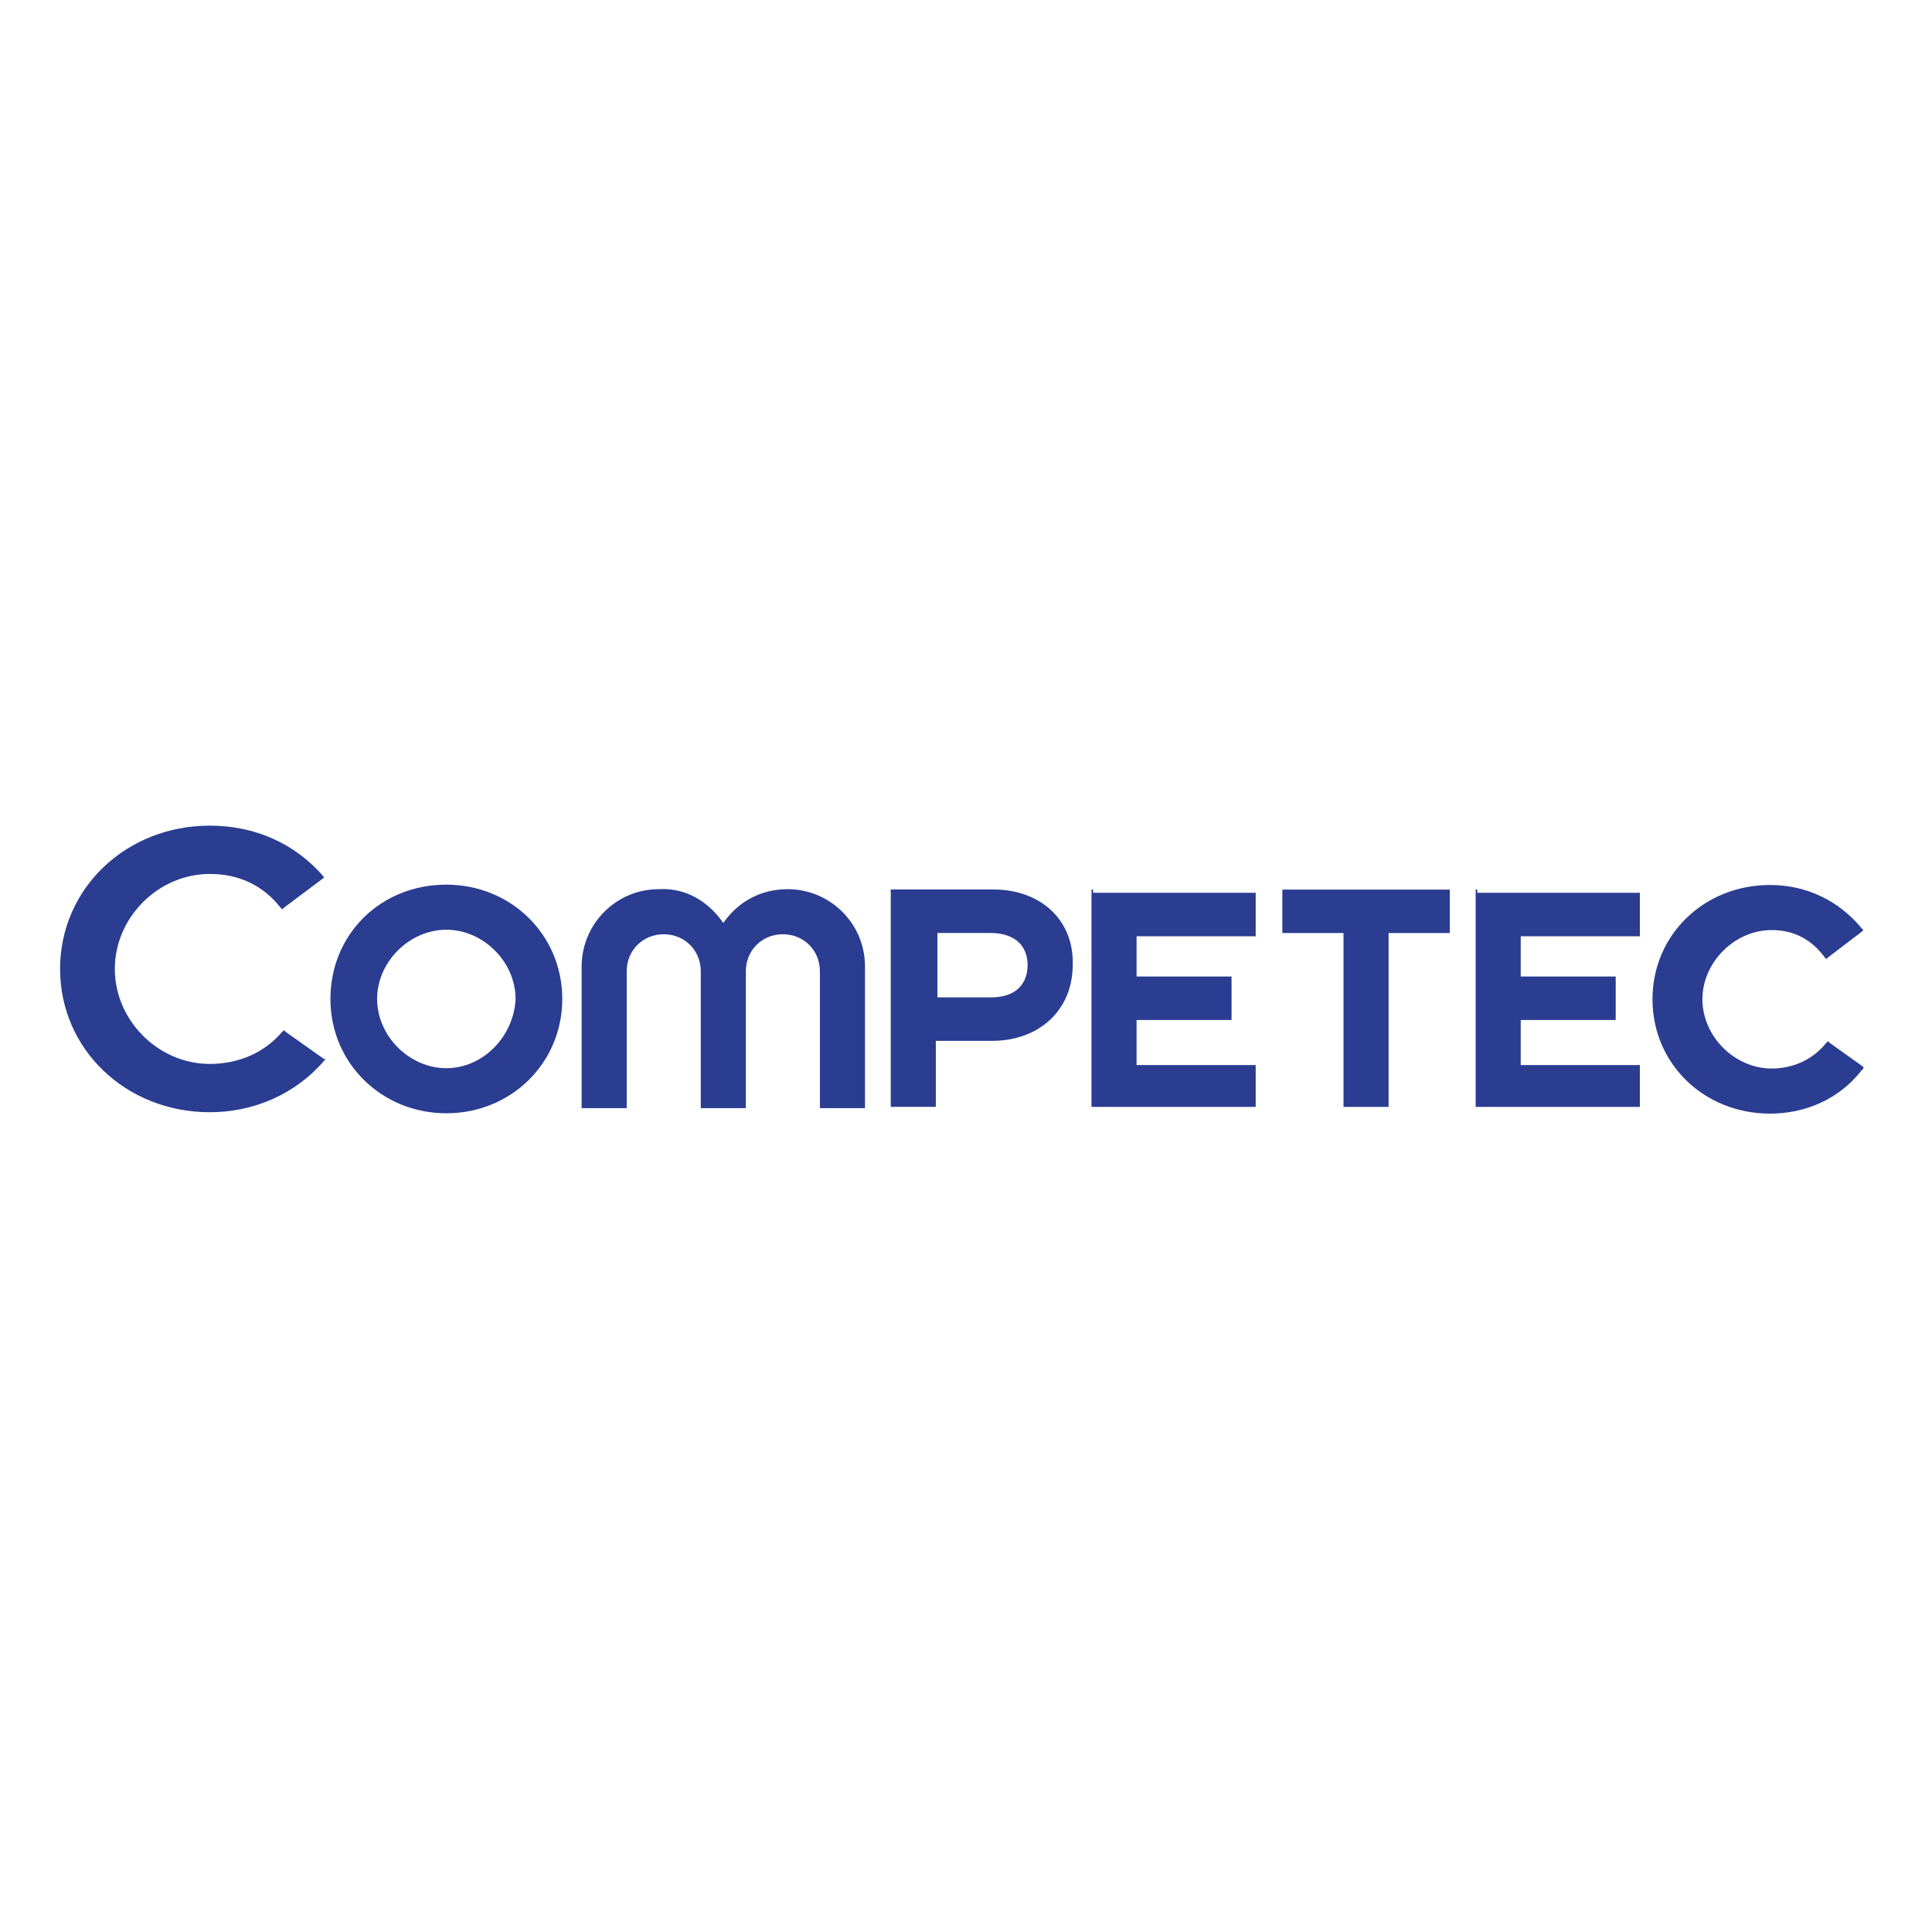 <?xml version="1.0" encoding="utf-8"?>
<!-- Generator: Adobe Illustrator 28.2.0, SVG Export Plug-In . SVG Version: 6.00 Build 0)  -->
<svg version="1.1" id="Ebene_1" xmlns="http://www.w3.org/2000/svg" xmlns:xlink="http://www.w3.org/1999/xlink" x="0px" y="0px"
	 width="150px" height="150px" viewBox="0 0 150 150" style="enable-background:new 0 0 150 150;" xml:space="preserve">
<style type="text/css">
	.st0{clip-path:url(#SVGID_00000142876633749099197350000013983720648370631103_);}
	.st1{fill:#2A3D91;}
</style>
<g id="competec" transform="matrix(1.25,0,0,-1.25,-397.201,79.719)">
	<g id="g248">
		<g>
			<defs>
				<rect id="SVGID_1_" x="307.6" y="-7.6" width="140" height="22.3"/>
			</defs>
			<clipPath id="SVGID_00000018922071722292092280000017785751250620788640_">
				<use xlink:href="#SVGID_1_"  style="overflow:visible;"/>
			</clipPath>
			<g id="g250" style="clip-path:url(#SVGID_00000018922071722292092280000017785751250620788640_);">
				<g id="g256" transform="translate(326.893,55.393)">
					<path id="path258" class="st1" d="M8.6-55.7l-0.1,0.1l-0.1-0.1c-1.1-1.3-2.7-2-4.5-2c-3.2,0-5.9,2.7-5.9,5.9
						c0,3.2,2.7,5.9,5.9,5.9c1.8,0,3.3-0.7,4.4-2.1l0.1-0.1l0.1,0.1l2.4,1.8l0.1,0.1L11-46.1c-1.8,2.1-4.3,3.2-7.1,3.2
						c-5.2,0-9.3-3.9-9.3-8.9c0-5,4.1-8.9,9.3-8.9c2.7,0,5.3,1.1,7.1,3.2l0.1,0.1L11-57.4L8.6-55.7z"/>
				</g>
				<g id="g260" transform="translate(375.416,61.223)">
					<path id="path262" class="st1" d="M34.1-52.7H34v-0.1v-13.3v-0.1h0.1h10h0.1v0.1v2.4v0.1h-0.1h-7.3v2.8h5.8h0.1v0.1v2.5v0.1
						h-0.1h-5.8v2.5h7.3h0.1v0.1v2.5v0.1h-0.1H34.1z"/>
				</g>
				<g id="g264" transform="translate(359.755,61.222)">
					<path id="path266" class="st1" d="M25.9-52.7h-0.1v-0.1v-13.3v-0.1h0.1h10h0.1v0.1v2.4v0.1h-0.1h-7.3v2.8h5.8h0.1v0.1v2.5v0.1
						h-0.1h-5.8v2.5h7.3h0.1v0.1v2.5v0.1h-0.1H25.9z"/>
				</g>
				<g id="g268" transform="translate(367.509,61.222)">
					<path id="path270" class="st1" d="M30-52.7h-0.1v-0.1v-2.5v-0.1H30h3.7v-10.7v-0.1h0.1h2.6h0.1v0.1v10.7h3.7h0.1v0.1v2.5v0.1
						h-0.1H30z"/>
				</g>
				<g id="g272" transform="translate(355.587,56.826)">
					<path id="path274" class="st1" d="M23.7-55h-3.3v4h3.3c1.4,0,2.3-0.7,2.3-2C26-53.7,25.7-55,23.7-55 M23.9-48.3h-6.3h-0.1v-0.1
						v-13.3v-0.1h0.1h2.6h0.1v0.1v4h3.5c2.9,0,5,1.9,5,4.7C28.9-50.2,26.8-48.3,23.9-48.3"/>
				</g>
				<g id="g276" transform="translate(391.1,54.007)">
					<path id="path278" class="st1" d="M42.4-56.5L40.3-55l-0.1,0.1L40.1-55c-0.8-1-2-1.6-3.4-1.6c-2.3,0-4.3,2-4.3,4.3
						c0,2.3,2,4.3,4.3,4.3c1.4,0,2.5-0.6,3.3-1.7l0.1-0.1l0.1,0.1l2.1,1.6l0.1,0.1l-0.1,0.1c-1.4,1.7-3.4,2.7-5.7,2.7
						c-4.1,0-7.3-3.1-7.3-7.1c0-4,3.2-7.1,7.3-7.1c2.2,0,4.3,0.9,5.7,2.7l0.1,0.1L42.4-56.5z"/>
				</g>
				<g id="g280" transform="translate(333.384,53.928)">
					<path id="path282" class="st1" d="M12.1-56.5c-2.3,0-4.3,2-4.3,4.3c0,2.3,2,4.3,4.3,4.3c2.3,0,4.3-2,4.3-4.3
						C16.3-54.5,14.4-56.5,12.1-56.5 M12.1-45.1c-4.1,0-7.2-3.1-7.2-7.1c0-4,3.2-7.1,7.2-7.1s7.2,3.1,7.2,7.1
						C19.3-48.2,16.1-45.1,12.1-45.1"/>
				</g>
				<g id="g284" transform="translate(344.687,59.847)">
					<path id="path286" class="st1" d="M18-53.4c0.9,1.3,2.3,2.1,4,2.1c2.6,0,4.8-2.1,4.8-4.8l0-8.8h-2.8v8.5c0,1.3-1,2.3-2.3,2.3
						c-1.3,0-2.3-1-2.3-2.3l0-8.5h-2.8v8.5c0,1.3-1,2.3-2.3,2.3c-1.3,0-2.3-1-2.3-2.3l0-8.5H9.2v8.8c0,2.6,2.1,4.8,4.8,4.8
						C15.7-51.2,17.1-52.1,18-53.4L18-53.4z"/>
				</g>
			</g>
		</g>
	</g>
</g>
</svg>
